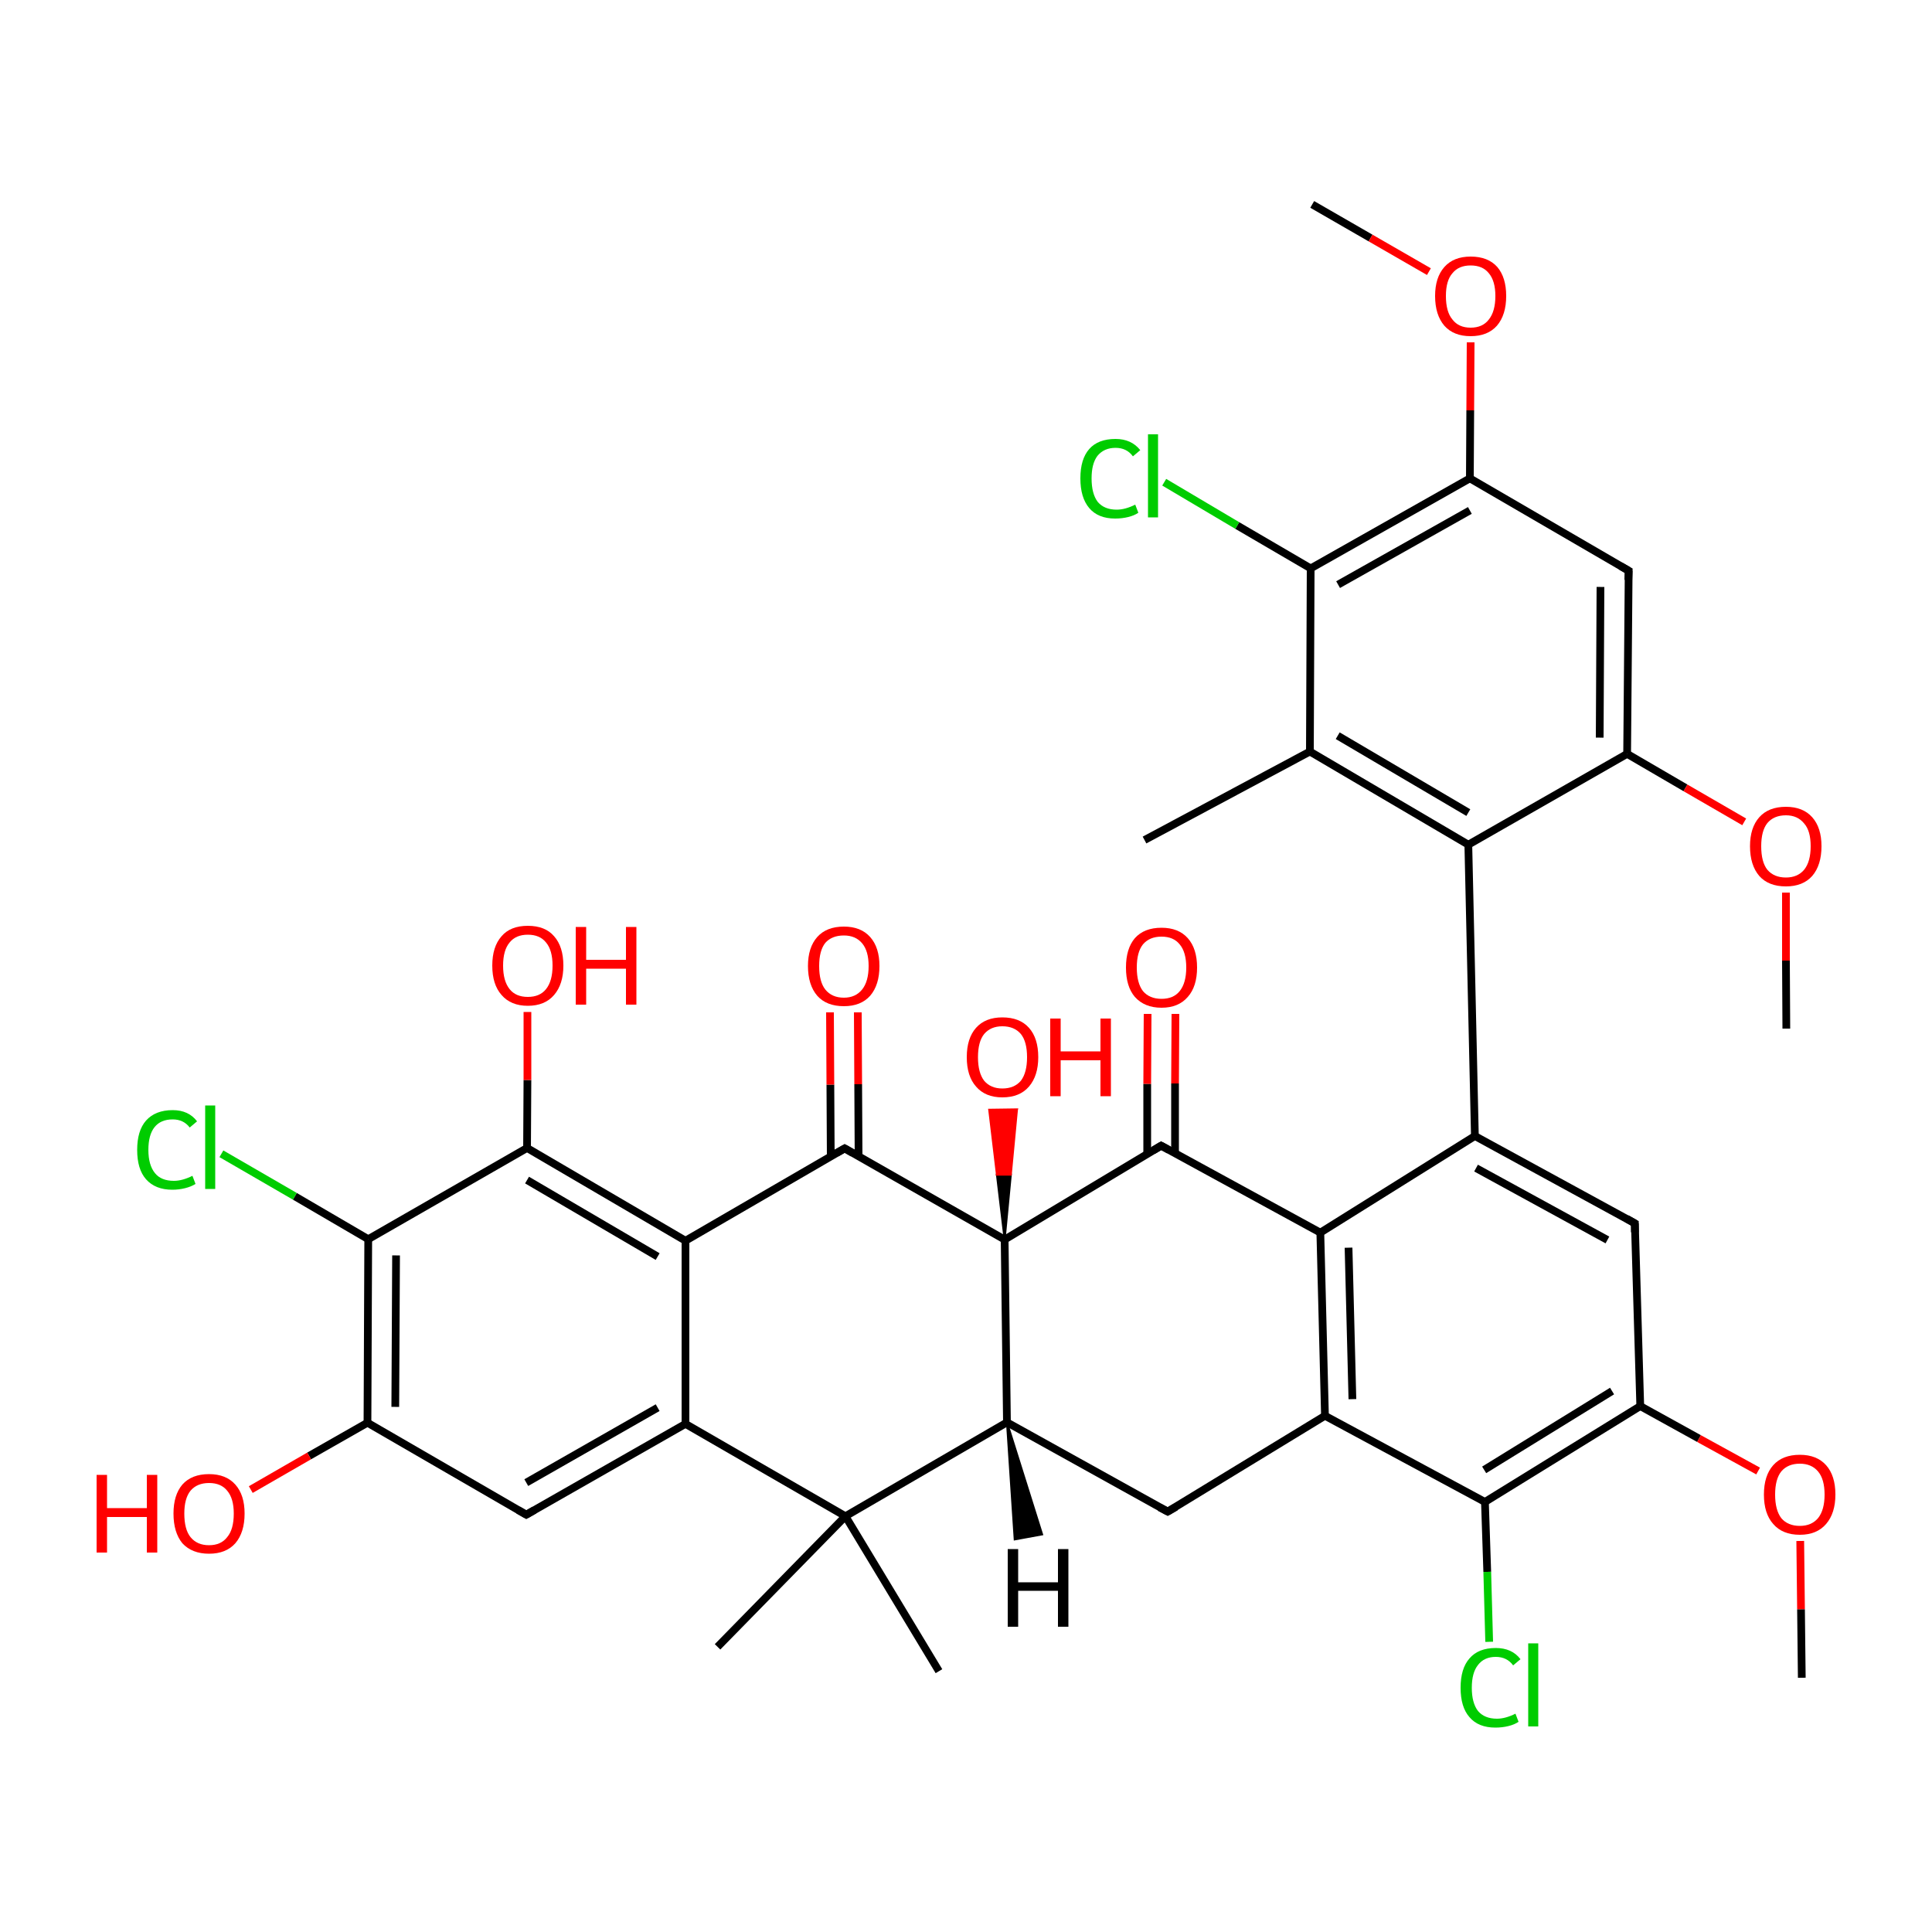 
<svg version='1.1' baseProfile='full'
              xmlns='http://www.w3.org/2000/svg'
                      xmlns:rdkit='http://www.rdkit.org/xml'
                      xmlns:xlink='http://www.w3.org/1999/xlink'
                  xml:space='preserve'
width='500px' height='500px' viewBox='0 0 500 500'>
<!-- END OF HEADER -->
<rect style='opacity:1.0;fill:#FFFFFF;stroke:none' width='500.0' height='500.0' x='0.0' y='0.0'> </rect>
<path class='bond-0 atom-0 atom-1' d='M 339.6,52.9 L 354.7,61.6' style='fill:none;fill-rule:evenodd;stroke:#000000;stroke-width:2.0px;stroke-linecap:butt;stroke-linejoin:miter;stroke-opacity:1' />
<path class='bond-0 atom-0 atom-1' d='M 354.7,61.6 L 369.8,70.3' style='fill:none;fill-rule:evenodd;stroke:#FF0000;stroke-width:2.0px;stroke-linecap:butt;stroke-linejoin:miter;stroke-opacity:1' />
<path class='bond-1 atom-1 atom-2' d='M 380.6,88.6 L 380.5,106.2' style='fill:none;fill-rule:evenodd;stroke:#FF0000;stroke-width:2.0px;stroke-linecap:butt;stroke-linejoin:miter;stroke-opacity:1' />
<path class='bond-1 atom-1 atom-2' d='M 380.5,106.2 L 380.4,123.8' style='fill:none;fill-rule:evenodd;stroke:#000000;stroke-width:2.0px;stroke-linecap:butt;stroke-linejoin:miter;stroke-opacity:1' />
<path class='bond-2 atom-2 atom-3' d='M 380.4,123.8 L 339.2,147.1' style='fill:none;fill-rule:evenodd;stroke:#000000;stroke-width:2.0px;stroke-linecap:butt;stroke-linejoin:miter;stroke-opacity:1' />
<path class='bond-2 atom-2 atom-3' d='M 380.4,132.1 L 346.3,151.3' style='fill:none;fill-rule:evenodd;stroke:#000000;stroke-width:2.0px;stroke-linecap:butt;stroke-linejoin:miter;stroke-opacity:1' />
<path class='bond-3 atom-3 atom-4' d='M 339.2,147.1 L 320.2,136.0' style='fill:none;fill-rule:evenodd;stroke:#000000;stroke-width:2.0px;stroke-linecap:butt;stroke-linejoin:miter;stroke-opacity:1' />
<path class='bond-3 atom-3 atom-4' d='M 320.2,136.0 L 301.3,124.8' style='fill:none;fill-rule:evenodd;stroke:#00CC00;stroke-width:2.0px;stroke-linecap:butt;stroke-linejoin:miter;stroke-opacity:1' />
<path class='bond-4 atom-3 atom-5' d='M 339.2,147.1 L 339.0,194.5' style='fill:none;fill-rule:evenodd;stroke:#000000;stroke-width:2.0px;stroke-linecap:butt;stroke-linejoin:miter;stroke-opacity:1' />
<path class='bond-5 atom-5 atom-6' d='M 339.0,194.5 L 296.2,217.4' style='fill:none;fill-rule:evenodd;stroke:#000000;stroke-width:2.0px;stroke-linecap:butt;stroke-linejoin:miter;stroke-opacity:1' />
<path class='bond-6 atom-5 atom-7' d='M 339.0,194.5 L 380.0,218.6' style='fill:none;fill-rule:evenodd;stroke:#000000;stroke-width:2.0px;stroke-linecap:butt;stroke-linejoin:miter;stroke-opacity:1' />
<path class='bond-6 atom-5 atom-7' d='M 346.2,190.4 L 380.0,210.3' style='fill:none;fill-rule:evenodd;stroke:#000000;stroke-width:2.0px;stroke-linecap:butt;stroke-linejoin:miter;stroke-opacity:1' />
<path class='bond-7 atom-7 atom-8' d='M 380.0,218.6 L 381.7,294.0' style='fill:none;fill-rule:evenodd;stroke:#000000;stroke-width:2.0px;stroke-linecap:butt;stroke-linejoin:miter;stroke-opacity:1' />
<path class='bond-8 atom-8 atom-9' d='M 381.7,294.0 L 423.1,316.6' style='fill:none;fill-rule:evenodd;stroke:#000000;stroke-width:2.0px;stroke-linecap:butt;stroke-linejoin:miter;stroke-opacity:1' />
<path class='bond-8 atom-8 atom-9' d='M 382.0,302.3 L 416.0,320.9' style='fill:none;fill-rule:evenodd;stroke:#000000;stroke-width:2.0px;stroke-linecap:butt;stroke-linejoin:miter;stroke-opacity:1' />
<path class='bond-9 atom-9 atom-10' d='M 423.1,316.6 L 424.5,363.9' style='fill:none;fill-rule:evenodd;stroke:#000000;stroke-width:2.0px;stroke-linecap:butt;stroke-linejoin:miter;stroke-opacity:1' />
<path class='bond-10 atom-10 atom-11' d='M 424.5,363.9 L 439.7,372.3' style='fill:none;fill-rule:evenodd;stroke:#000000;stroke-width:2.0px;stroke-linecap:butt;stroke-linejoin:miter;stroke-opacity:1' />
<path class='bond-10 atom-10 atom-11' d='M 439.7,372.3 L 455.0,380.7' style='fill:none;fill-rule:evenodd;stroke:#FF0000;stroke-width:2.0px;stroke-linecap:butt;stroke-linejoin:miter;stroke-opacity:1' />
<path class='bond-11 atom-11 atom-12' d='M 465.9,398.8 L 466.1,416.5' style='fill:none;fill-rule:evenodd;stroke:#FF0000;stroke-width:2.0px;stroke-linecap:butt;stroke-linejoin:miter;stroke-opacity:1' />
<path class='bond-11 atom-11 atom-12' d='M 466.1,416.5 L 466.3,434.2' style='fill:none;fill-rule:evenodd;stroke:#000000;stroke-width:2.0px;stroke-linecap:butt;stroke-linejoin:miter;stroke-opacity:1' />
<path class='bond-12 atom-10 atom-13' d='M 424.5,363.9 L 384.3,388.7' style='fill:none;fill-rule:evenodd;stroke:#000000;stroke-width:2.0px;stroke-linecap:butt;stroke-linejoin:miter;stroke-opacity:1' />
<path class='bond-12 atom-10 atom-13' d='M 417.2,360.0 L 384.1,380.4' style='fill:none;fill-rule:evenodd;stroke:#000000;stroke-width:2.0px;stroke-linecap:butt;stroke-linejoin:miter;stroke-opacity:1' />
<path class='bond-13 atom-13 atom-14' d='M 384.3,388.7 L 384.9,406.8' style='fill:none;fill-rule:evenodd;stroke:#000000;stroke-width:2.0px;stroke-linecap:butt;stroke-linejoin:miter;stroke-opacity:1' />
<path class='bond-13 atom-13 atom-14' d='M 384.9,406.8 L 385.4,424.9' style='fill:none;fill-rule:evenodd;stroke:#00CC00;stroke-width:2.0px;stroke-linecap:butt;stroke-linejoin:miter;stroke-opacity:1' />
<path class='bond-14 atom-13 atom-15' d='M 384.3,388.7 L 342.9,366.4' style='fill:none;fill-rule:evenodd;stroke:#000000;stroke-width:2.0px;stroke-linecap:butt;stroke-linejoin:miter;stroke-opacity:1' />
<path class='bond-15 atom-15 atom-16' d='M 342.9,366.4 L 341.7,319.0' style='fill:none;fill-rule:evenodd;stroke:#000000;stroke-width:2.0px;stroke-linecap:butt;stroke-linejoin:miter;stroke-opacity:1' />
<path class='bond-15 atom-15 atom-16' d='M 350.0,362.1 L 349.0,322.9' style='fill:none;fill-rule:evenodd;stroke:#000000;stroke-width:2.0px;stroke-linecap:butt;stroke-linejoin:miter;stroke-opacity:1' />
<path class='bond-16 atom-16 atom-17' d='M 341.7,319.0 L 300.5,296.5' style='fill:none;fill-rule:evenodd;stroke:#000000;stroke-width:2.0px;stroke-linecap:butt;stroke-linejoin:miter;stroke-opacity:1' />
<path class='bond-17 atom-17 atom-18' d='M 304.1,298.5 L 304.1,280.4' style='fill:none;fill-rule:evenodd;stroke:#000000;stroke-width:2.0px;stroke-linecap:butt;stroke-linejoin:miter;stroke-opacity:1' />
<path class='bond-17 atom-17 atom-18' d='M 304.1,280.4 L 304.2,262.4' style='fill:none;fill-rule:evenodd;stroke:#FF0000;stroke-width:2.0px;stroke-linecap:butt;stroke-linejoin:miter;stroke-opacity:1' />
<path class='bond-17 atom-17 atom-18' d='M 296.9,298.7 L 296.9,280.5' style='fill:none;fill-rule:evenodd;stroke:#000000;stroke-width:2.0px;stroke-linecap:butt;stroke-linejoin:miter;stroke-opacity:1' />
<path class='bond-17 atom-17 atom-18' d='M 296.9,280.5 L 297.0,262.4' style='fill:none;fill-rule:evenodd;stroke:#FF0000;stroke-width:2.0px;stroke-linecap:butt;stroke-linejoin:miter;stroke-opacity:1' />
<path class='bond-18 atom-17 atom-19' d='M 300.5,296.5 L 260.0,320.8' style='fill:none;fill-rule:evenodd;stroke:#000000;stroke-width:2.0px;stroke-linecap:butt;stroke-linejoin:miter;stroke-opacity:1' />
<path class='bond-19 atom-19 atom-20' d='M 260.0,320.8 L 258.0,304.0 L 261.6,304.0 Z' style='fill:#000000;fill-rule:evenodd;fill-opacity:1;stroke:#000000;stroke-width:0.5px;stroke-linecap:butt;stroke-linejoin:miter;stroke-opacity:1;' />
<path class='bond-19 atom-19 atom-20' d='M 258.0,304.0 L 263.2,287.1 L 256.0,287.2 Z' style='fill:#FF0000;fill-rule:evenodd;fill-opacity:1;stroke:#FF0000;stroke-width:0.5px;stroke-linecap:butt;stroke-linejoin:miter;stroke-opacity:1;' />
<path class='bond-19 atom-19 atom-20' d='M 258.0,304.0 L 261.6,304.0 L 263.2,287.1 Z' style='fill:#FF0000;fill-rule:evenodd;fill-opacity:1;stroke:#FF0000;stroke-width:0.5px;stroke-linecap:butt;stroke-linejoin:miter;stroke-opacity:1;' />
<path class='bond-20 atom-19 atom-21' d='M 260.0,320.8 L 218.6,297.2' style='fill:none;fill-rule:evenodd;stroke:#000000;stroke-width:2.0px;stroke-linecap:butt;stroke-linejoin:miter;stroke-opacity:1' />
<path class='bond-21 atom-21 atom-22' d='M 222.2,299.3 L 222.1,280.6' style='fill:none;fill-rule:evenodd;stroke:#000000;stroke-width:2.0px;stroke-linecap:butt;stroke-linejoin:miter;stroke-opacity:1' />
<path class='bond-21 atom-21 atom-22' d='M 222.1,280.6 L 222.0,262.0' style='fill:none;fill-rule:evenodd;stroke:#FF0000;stroke-width:2.0px;stroke-linecap:butt;stroke-linejoin:miter;stroke-opacity:1' />
<path class='bond-21 atom-21 atom-22' d='M 215.0,299.3 L 214.9,280.7' style='fill:none;fill-rule:evenodd;stroke:#000000;stroke-width:2.0px;stroke-linecap:butt;stroke-linejoin:miter;stroke-opacity:1' />
<path class='bond-21 atom-21 atom-22' d='M 214.9,280.7 L 214.8,262.0' style='fill:none;fill-rule:evenodd;stroke:#FF0000;stroke-width:2.0px;stroke-linecap:butt;stroke-linejoin:miter;stroke-opacity:1' />
<path class='bond-22 atom-21 atom-23' d='M 218.6,297.2 L 177.4,321.1' style='fill:none;fill-rule:evenodd;stroke:#000000;stroke-width:2.0px;stroke-linecap:butt;stroke-linejoin:miter;stroke-opacity:1' />
<path class='bond-23 atom-23 atom-24' d='M 177.4,321.1 L 136.4,297.1' style='fill:none;fill-rule:evenodd;stroke:#000000;stroke-width:2.0px;stroke-linecap:butt;stroke-linejoin:miter;stroke-opacity:1' />
<path class='bond-23 atom-23 atom-24' d='M 170.2,325.2 L 136.4,305.4' style='fill:none;fill-rule:evenodd;stroke:#000000;stroke-width:2.0px;stroke-linecap:butt;stroke-linejoin:miter;stroke-opacity:1' />
<path class='bond-24 atom-24 atom-25' d='M 136.4,297.1 L 136.5,279.5' style='fill:none;fill-rule:evenodd;stroke:#000000;stroke-width:2.0px;stroke-linecap:butt;stroke-linejoin:miter;stroke-opacity:1' />
<path class='bond-24 atom-24 atom-25' d='M 136.5,279.5 L 136.5,261.9' style='fill:none;fill-rule:evenodd;stroke:#FF0000;stroke-width:2.0px;stroke-linecap:butt;stroke-linejoin:miter;stroke-opacity:1' />
<path class='bond-25 atom-24 atom-26' d='M 136.4,297.1 L 95.3,320.7' style='fill:none;fill-rule:evenodd;stroke:#000000;stroke-width:2.0px;stroke-linecap:butt;stroke-linejoin:miter;stroke-opacity:1' />
<path class='bond-26 atom-26 atom-27' d='M 95.3,320.7 L 76.3,309.6' style='fill:none;fill-rule:evenodd;stroke:#000000;stroke-width:2.0px;stroke-linecap:butt;stroke-linejoin:miter;stroke-opacity:1' />
<path class='bond-26 atom-26 atom-27' d='M 76.3,309.6 L 57.3,298.6' style='fill:none;fill-rule:evenodd;stroke:#00CC00;stroke-width:2.0px;stroke-linecap:butt;stroke-linejoin:miter;stroke-opacity:1' />
<path class='bond-27 atom-26 atom-28' d='M 95.3,320.7 L 95.1,368.2' style='fill:none;fill-rule:evenodd;stroke:#000000;stroke-width:2.0px;stroke-linecap:butt;stroke-linejoin:miter;stroke-opacity:1' />
<path class='bond-27 atom-26 atom-28' d='M 102.5,324.9 L 102.3,364.1' style='fill:none;fill-rule:evenodd;stroke:#000000;stroke-width:2.0px;stroke-linecap:butt;stroke-linejoin:miter;stroke-opacity:1' />
<path class='bond-28 atom-28 atom-29' d='M 95.1,368.2 L 80.0,376.8' style='fill:none;fill-rule:evenodd;stroke:#000000;stroke-width:2.0px;stroke-linecap:butt;stroke-linejoin:miter;stroke-opacity:1' />
<path class='bond-28 atom-28 atom-29' d='M 80.0,376.8 L 64.9,385.5' style='fill:none;fill-rule:evenodd;stroke:#FF0000;stroke-width:2.0px;stroke-linecap:butt;stroke-linejoin:miter;stroke-opacity:1' />
<path class='bond-29 atom-28 atom-30' d='M 95.1,368.2 L 136.2,392.0' style='fill:none;fill-rule:evenodd;stroke:#000000;stroke-width:2.0px;stroke-linecap:butt;stroke-linejoin:miter;stroke-opacity:1' />
<path class='bond-30 atom-30 atom-31' d='M 136.2,392.0 L 177.4,368.5' style='fill:none;fill-rule:evenodd;stroke:#000000;stroke-width:2.0px;stroke-linecap:butt;stroke-linejoin:miter;stroke-opacity:1' />
<path class='bond-30 atom-30 atom-31' d='M 136.2,383.7 L 170.2,364.3' style='fill:none;fill-rule:evenodd;stroke:#000000;stroke-width:2.0px;stroke-linecap:butt;stroke-linejoin:miter;stroke-opacity:1' />
<path class='bond-31 atom-31 atom-32' d='M 177.4,368.5 L 218.8,392.4' style='fill:none;fill-rule:evenodd;stroke:#000000;stroke-width:2.0px;stroke-linecap:butt;stroke-linejoin:miter;stroke-opacity:1' />
<path class='bond-32 atom-32 atom-33' d='M 218.8,392.4 L 243.0,432.5' style='fill:none;fill-rule:evenodd;stroke:#000000;stroke-width:2.0px;stroke-linecap:butt;stroke-linejoin:miter;stroke-opacity:1' />
<path class='bond-33 atom-32 atom-34' d='M 218.8,392.4 L 185.7,426.2' style='fill:none;fill-rule:evenodd;stroke:#000000;stroke-width:2.0px;stroke-linecap:butt;stroke-linejoin:miter;stroke-opacity:1' />
<path class='bond-34 atom-32 atom-35' d='M 218.8,392.4 L 260.6,368.1' style='fill:none;fill-rule:evenodd;stroke:#000000;stroke-width:2.0px;stroke-linecap:butt;stroke-linejoin:miter;stroke-opacity:1' />
<path class='bond-35 atom-35 atom-36' d='M 260.6,368.1 L 302.2,391.2' style='fill:none;fill-rule:evenodd;stroke:#000000;stroke-width:2.0px;stroke-linecap:butt;stroke-linejoin:miter;stroke-opacity:1' />
<path class='bond-36 atom-7 atom-37' d='M 380.0,218.6 L 421.1,195.1' style='fill:none;fill-rule:evenodd;stroke:#000000;stroke-width:2.0px;stroke-linecap:butt;stroke-linejoin:miter;stroke-opacity:1' />
<path class='bond-37 atom-37 atom-38' d='M 421.1,195.1 L 436.2,203.9' style='fill:none;fill-rule:evenodd;stroke:#000000;stroke-width:2.0px;stroke-linecap:butt;stroke-linejoin:miter;stroke-opacity:1' />
<path class='bond-37 atom-37 atom-38' d='M 436.2,203.9 L 451.4,212.7' style='fill:none;fill-rule:evenodd;stroke:#FF0000;stroke-width:2.0px;stroke-linecap:butt;stroke-linejoin:miter;stroke-opacity:1' />
<path class='bond-38 atom-38 atom-39' d='M 462.2,231.0 L 462.2,248.6' style='fill:none;fill-rule:evenodd;stroke:#FF0000;stroke-width:2.0px;stroke-linecap:butt;stroke-linejoin:miter;stroke-opacity:1' />
<path class='bond-38 atom-38 atom-39' d='M 462.2,248.6 L 462.3,266.2' style='fill:none;fill-rule:evenodd;stroke:#000000;stroke-width:2.0px;stroke-linecap:butt;stroke-linejoin:miter;stroke-opacity:1' />
<path class='bond-39 atom-37 atom-40' d='M 421.1,195.1 L 421.5,147.7' style='fill:none;fill-rule:evenodd;stroke:#000000;stroke-width:2.0px;stroke-linecap:butt;stroke-linejoin:miter;stroke-opacity:1' />
<path class='bond-39 atom-37 atom-40' d='M 414.0,190.9 L 414.2,151.9' style='fill:none;fill-rule:evenodd;stroke:#000000;stroke-width:2.0px;stroke-linecap:butt;stroke-linejoin:miter;stroke-opacity:1' />
<path class='bond-40 atom-40 atom-2' d='M 421.5,147.7 L 380.4,123.8' style='fill:none;fill-rule:evenodd;stroke:#000000;stroke-width:2.0px;stroke-linecap:butt;stroke-linejoin:miter;stroke-opacity:1' />
<path class='bond-41 atom-16 atom-8' d='M 341.7,319.0 L 381.7,294.0' style='fill:none;fill-rule:evenodd;stroke:#000000;stroke-width:2.0px;stroke-linecap:butt;stroke-linejoin:miter;stroke-opacity:1' />
<path class='bond-42 atom-35 atom-19' d='M 260.6,368.1 L 260.0,320.8' style='fill:none;fill-rule:evenodd;stroke:#000000;stroke-width:2.0px;stroke-linecap:butt;stroke-linejoin:miter;stroke-opacity:1' />
<path class='bond-43 atom-36 atom-15' d='M 302.2,391.2 L 342.9,366.4' style='fill:none;fill-rule:evenodd;stroke:#000000;stroke-width:2.0px;stroke-linecap:butt;stroke-linejoin:miter;stroke-opacity:1' />
<path class='bond-44 atom-31 atom-23' d='M 177.4,368.5 L 177.4,321.1' style='fill:none;fill-rule:evenodd;stroke:#000000;stroke-width:2.0px;stroke-linecap:butt;stroke-linejoin:miter;stroke-opacity:1' />
<path class='bond-45 atom-35 atom-41' d='M 260.6,368.1 L 269.7,397.1 L 262.6,398.4 Z' style='fill:#000000;fill-rule:evenodd;fill-opacity:1;stroke:#000000;stroke-width:0.5px;stroke-linecap:butt;stroke-linejoin:miter;stroke-opacity:1;' />
<path d='M 421.0,315.4 L 423.1,316.6 L 423.1,318.9' style='fill:none;stroke:#000000;stroke-width:2.0px;stroke-linecap:butt;stroke-linejoin:miter;stroke-opacity:1;' />
<path d='M 302.5,297.6 L 300.5,296.5 L 298.5,297.7' style='fill:none;stroke:#000000;stroke-width:2.0px;stroke-linecap:butt;stroke-linejoin:miter;stroke-opacity:1;' />
<path d='M 220.7,298.4 L 218.6,297.2 L 216.5,298.4' style='fill:none;stroke:#000000;stroke-width:2.0px;stroke-linecap:butt;stroke-linejoin:miter;stroke-opacity:1;' />
<path d='M 134.1,390.8 L 136.2,392.0 L 138.3,390.8' style='fill:none;stroke:#000000;stroke-width:2.0px;stroke-linecap:butt;stroke-linejoin:miter;stroke-opacity:1;' />
<path d='M 300.1,390.1 L 302.2,391.2 L 304.3,390.0' style='fill:none;stroke:#000000;stroke-width:2.0px;stroke-linecap:butt;stroke-linejoin:miter;stroke-opacity:1;' />
<path d='M 421.4,150.1 L 421.5,147.7 L 419.4,146.5' style='fill:none;stroke:#000000;stroke-width:2.0px;stroke-linecap:butt;stroke-linejoin:miter;stroke-opacity:1;' />
<path class='atom-1' d='M 371.4 76.6
Q 371.4 71.8, 373.8 69.1
Q 376.2 66.4, 380.6 66.4
Q 385.1 66.4, 387.5 69.1
Q 389.8 71.8, 389.8 76.6
Q 389.8 81.5, 387.4 84.3
Q 385.0 87.0, 380.6 87.0
Q 376.2 87.0, 373.8 84.3
Q 371.4 81.5, 371.4 76.6
M 380.6 84.8
Q 383.7 84.8, 385.3 82.7
Q 387.0 80.6, 387.0 76.6
Q 387.0 72.7, 385.3 70.7
Q 383.7 68.7, 380.6 68.7
Q 377.5 68.7, 375.9 70.7
Q 374.2 72.6, 374.2 76.6
Q 374.2 80.7, 375.9 82.7
Q 377.5 84.8, 380.6 84.8
' fill='#FF0000'/>
<path class='atom-4' d='M 279.6 123.8
Q 279.6 118.8, 281.9 116.2
Q 284.2 113.6, 288.7 113.6
Q 292.8 113.6, 295.1 116.5
L 293.2 118.1
Q 291.6 115.9, 288.7 115.9
Q 285.7 115.9, 284.0 118.0
Q 282.5 120.0, 282.5 123.8
Q 282.5 127.8, 284.1 129.9
Q 285.8 131.9, 289.0 131.9
Q 291.2 131.9, 293.8 130.6
L 294.6 132.7
Q 293.6 133.4, 292.0 133.8
Q 290.4 134.2, 288.6 134.2
Q 284.2 134.2, 281.9 131.5
Q 279.6 128.8, 279.6 123.8
' fill='#00CC00'/>
<path class='atom-4' d='M 297.1 112.4
L 299.7 112.4
L 299.7 133.9
L 297.1 133.9
L 297.1 112.4
' fill='#00CC00'/>
<path class='atom-11' d='M 456.5 386.8
Q 456.5 381.9, 458.9 379.2
Q 461.3 376.5, 465.8 376.5
Q 470.2 376.5, 472.6 379.2
Q 475.0 381.9, 475.0 386.8
Q 475.0 391.6, 472.6 394.4
Q 470.2 397.2, 465.8 397.2
Q 461.3 397.2, 458.9 394.4
Q 456.5 391.7, 456.5 386.8
M 465.8 394.9
Q 468.8 394.9, 470.5 392.9
Q 472.2 390.8, 472.2 386.8
Q 472.2 382.8, 470.5 380.8
Q 468.8 378.8, 465.8 378.8
Q 462.7 378.8, 461.0 380.8
Q 459.4 382.8, 459.4 386.8
Q 459.4 390.8, 461.0 392.9
Q 462.7 394.9, 465.8 394.9
' fill='#FF0000'/>
<path class='atom-14' d='M 378.0 436.8
Q 378.0 431.8, 380.3 429.2
Q 382.6 426.5, 387.1 426.5
Q 391.3 426.5, 393.5 429.4
L 391.6 431.0
Q 390.0 428.8, 387.1 428.8
Q 384.1 428.8, 382.5 430.9
Q 380.9 432.9, 380.9 436.8
Q 380.9 440.7, 382.5 442.8
Q 384.2 444.8, 387.4 444.8
Q 389.6 444.8, 392.2 443.5
L 393.0 445.6
Q 392.0 446.3, 390.4 446.7
Q 388.8 447.1, 387.0 447.1
Q 382.6 447.1, 380.3 444.4
Q 378.0 441.8, 378.0 436.8
' fill='#00CC00'/>
<path class='atom-14' d='M 395.5 425.3
L 398.1 425.3
L 398.1 446.8
L 395.5 446.8
L 395.5 425.3
' fill='#00CC00'/>
<path class='atom-18' d='M 291.4 250.4
Q 291.4 245.5, 293.7 242.8
Q 296.1 240.1, 300.6 240.1
Q 305.0 240.1, 307.4 242.8
Q 309.8 245.5, 309.8 250.4
Q 309.8 255.3, 307.4 258.0
Q 305.0 260.8, 300.6 260.8
Q 296.2 260.8, 293.7 258.0
Q 291.4 255.3, 291.4 250.4
M 300.6 258.5
Q 303.7 258.5, 305.3 256.5
Q 307.0 254.4, 307.0 250.4
Q 307.0 246.4, 305.3 244.4
Q 303.7 242.4, 300.6 242.4
Q 297.5 242.4, 295.8 244.4
Q 294.2 246.4, 294.2 250.4
Q 294.2 254.4, 295.8 256.5
Q 297.5 258.5, 300.6 258.5
' fill='#FF0000'/>
<path class='atom-20' d='M 250.2 273.6
Q 250.2 268.7, 252.6 266.0
Q 255.0 263.3, 259.4 263.3
Q 263.9 263.3, 266.3 266.0
Q 268.7 268.7, 268.7 273.6
Q 268.7 278.4, 266.3 281.2
Q 263.9 284.0, 259.4 284.0
Q 255.0 284.0, 252.6 281.2
Q 250.2 278.5, 250.2 273.6
M 259.4 281.7
Q 262.5 281.7, 264.2 279.7
Q 265.8 277.6, 265.8 273.6
Q 265.8 269.6, 264.2 267.6
Q 262.5 265.6, 259.4 265.6
Q 256.4 265.6, 254.7 267.6
Q 253.1 269.6, 253.1 273.6
Q 253.1 277.6, 254.7 279.7
Q 256.4 281.7, 259.4 281.7
' fill='#FF0000'/>
<path class='atom-20' d='M 271.8 263.6
L 274.5 263.6
L 274.5 272.1
L 284.8 272.1
L 284.8 263.6
L 287.5 263.6
L 287.5 283.7
L 284.8 283.7
L 284.8 274.4
L 274.5 274.4
L 274.5 283.7
L 271.8 283.7
L 271.8 263.6
' fill='#FF0000'/>
<path class='atom-22' d='M 209.1 250.0
Q 209.1 245.2, 211.5 242.5
Q 213.9 239.8, 218.4 239.8
Q 222.8 239.8, 225.2 242.5
Q 227.6 245.2, 227.6 250.0
Q 227.6 254.9, 225.2 257.7
Q 222.8 260.4, 218.4 260.4
Q 213.9 260.4, 211.5 257.7
Q 209.1 254.9, 209.1 250.0
M 218.4 258.2
Q 221.4 258.2, 223.1 256.1
Q 224.8 254.0, 224.8 250.0
Q 224.8 246.1, 223.1 244.1
Q 221.4 242.1, 218.4 242.1
Q 215.3 242.1, 213.6 244.0
Q 212.0 246.0, 212.0 250.0
Q 212.0 254.1, 213.6 256.1
Q 215.3 258.2, 218.4 258.2
' fill='#FF0000'/>
<path class='atom-25' d='M 127.4 249.9
Q 127.4 245.0, 129.8 242.3
Q 132.1 239.6, 136.6 239.6
Q 141.1 239.6, 143.4 242.3
Q 145.8 245.0, 145.8 249.9
Q 145.8 254.7, 143.4 257.5
Q 141.0 260.3, 136.6 260.3
Q 132.2 260.3, 129.8 257.5
Q 127.4 254.8, 127.4 249.9
M 136.6 258.0
Q 139.7 258.0, 141.3 256.0
Q 143.0 253.9, 143.0 249.9
Q 143.0 245.9, 141.3 243.9
Q 139.7 241.9, 136.6 241.9
Q 133.5 241.9, 131.9 243.9
Q 130.2 245.9, 130.2 249.9
Q 130.2 253.9, 131.9 256.0
Q 133.5 258.0, 136.6 258.0
' fill='#FF0000'/>
<path class='atom-25' d='M 149.0 239.9
L 151.7 239.9
L 151.7 248.4
L 162.0 248.4
L 162.0 239.9
L 164.7 239.9
L 164.7 260.0
L 162.0 260.0
L 162.0 250.7
L 151.7 250.7
L 151.7 260.0
L 149.0 260.0
L 149.0 239.9
' fill='#FF0000'/>
<path class='atom-27' d='M 35.5 297.6
Q 35.5 292.6, 37.8 290.0
Q 40.2 287.3, 44.7 287.3
Q 48.8 287.3, 51.0 290.2
L 49.1 291.8
Q 47.5 289.7, 44.7 289.7
Q 41.6 289.7, 40.0 291.7
Q 38.4 293.7, 38.4 297.6
Q 38.4 301.5, 40.1 303.6
Q 41.7 305.6, 45.0 305.6
Q 47.2 305.6, 49.8 304.3
L 50.6 306.4
Q 49.5 307.1, 47.9 307.5
Q 46.3 307.9, 44.6 307.9
Q 40.2 307.9, 37.8 305.2
Q 35.5 302.6, 35.5 297.6
' fill='#00CC00'/>
<path class='atom-27' d='M 53.1 286.1
L 55.7 286.1
L 55.7 307.7
L 53.1 307.7
L 53.1 286.1
' fill='#00CC00'/>
<path class='atom-29' d='M 25.0 381.7
L 27.7 381.7
L 27.7 390.3
L 38.0 390.3
L 38.0 381.7
L 40.7 381.7
L 40.7 401.8
L 38.0 401.8
L 38.0 392.6
L 27.7 392.6
L 27.7 401.8
L 25.0 401.8
L 25.0 381.7
' fill='#FF0000'/>
<path class='atom-29' d='M 44.9 391.7
Q 44.9 386.9, 47.2 384.2
Q 49.6 381.5, 54.1 381.5
Q 58.5 381.5, 60.9 384.2
Q 63.3 386.9, 63.3 391.7
Q 63.3 396.6, 60.9 399.4
Q 58.5 402.1, 54.1 402.1
Q 49.7 402.1, 47.2 399.4
Q 44.9 396.6, 44.9 391.7
M 54.1 399.9
Q 57.2 399.9, 58.8 397.8
Q 60.5 395.8, 60.5 391.7
Q 60.5 387.8, 58.8 385.8
Q 57.2 383.8, 54.1 383.8
Q 51.0 383.8, 49.3 385.8
Q 47.7 387.8, 47.7 391.7
Q 47.7 395.8, 49.3 397.8
Q 51.0 399.9, 54.1 399.9
' fill='#FF0000'/>
<path class='atom-38' d='M 452.9 219.0
Q 452.9 214.2, 455.3 211.5
Q 457.7 208.8, 462.2 208.8
Q 466.6 208.8, 469.0 211.5
Q 471.4 214.2, 471.4 219.0
Q 471.4 223.9, 469.0 226.7
Q 466.6 229.4, 462.2 229.4
Q 457.7 229.4, 455.3 226.7
Q 452.9 223.9, 452.9 219.0
M 462.2 227.1
Q 465.2 227.1, 466.9 225.1
Q 468.6 223.0, 468.6 219.0
Q 468.6 215.0, 466.9 213.1
Q 465.2 211.0, 462.2 211.0
Q 459.1 211.0, 457.4 213.0
Q 455.8 215.0, 455.8 219.0
Q 455.8 223.1, 457.4 225.1
Q 459.1 227.1, 462.2 227.1
' fill='#FF0000'/>
<path class='atom-41' d='M 260.8 400.9
L 263.5 400.9
L 263.5 409.5
L 273.8 409.5
L 273.8 400.9
L 276.5 400.9
L 276.5 421.0
L 273.8 421.0
L 273.8 411.7
L 263.5 411.7
L 263.5 421.0
L 260.8 421.0
L 260.8 400.9
' fill='#000000'/>
</svg>
